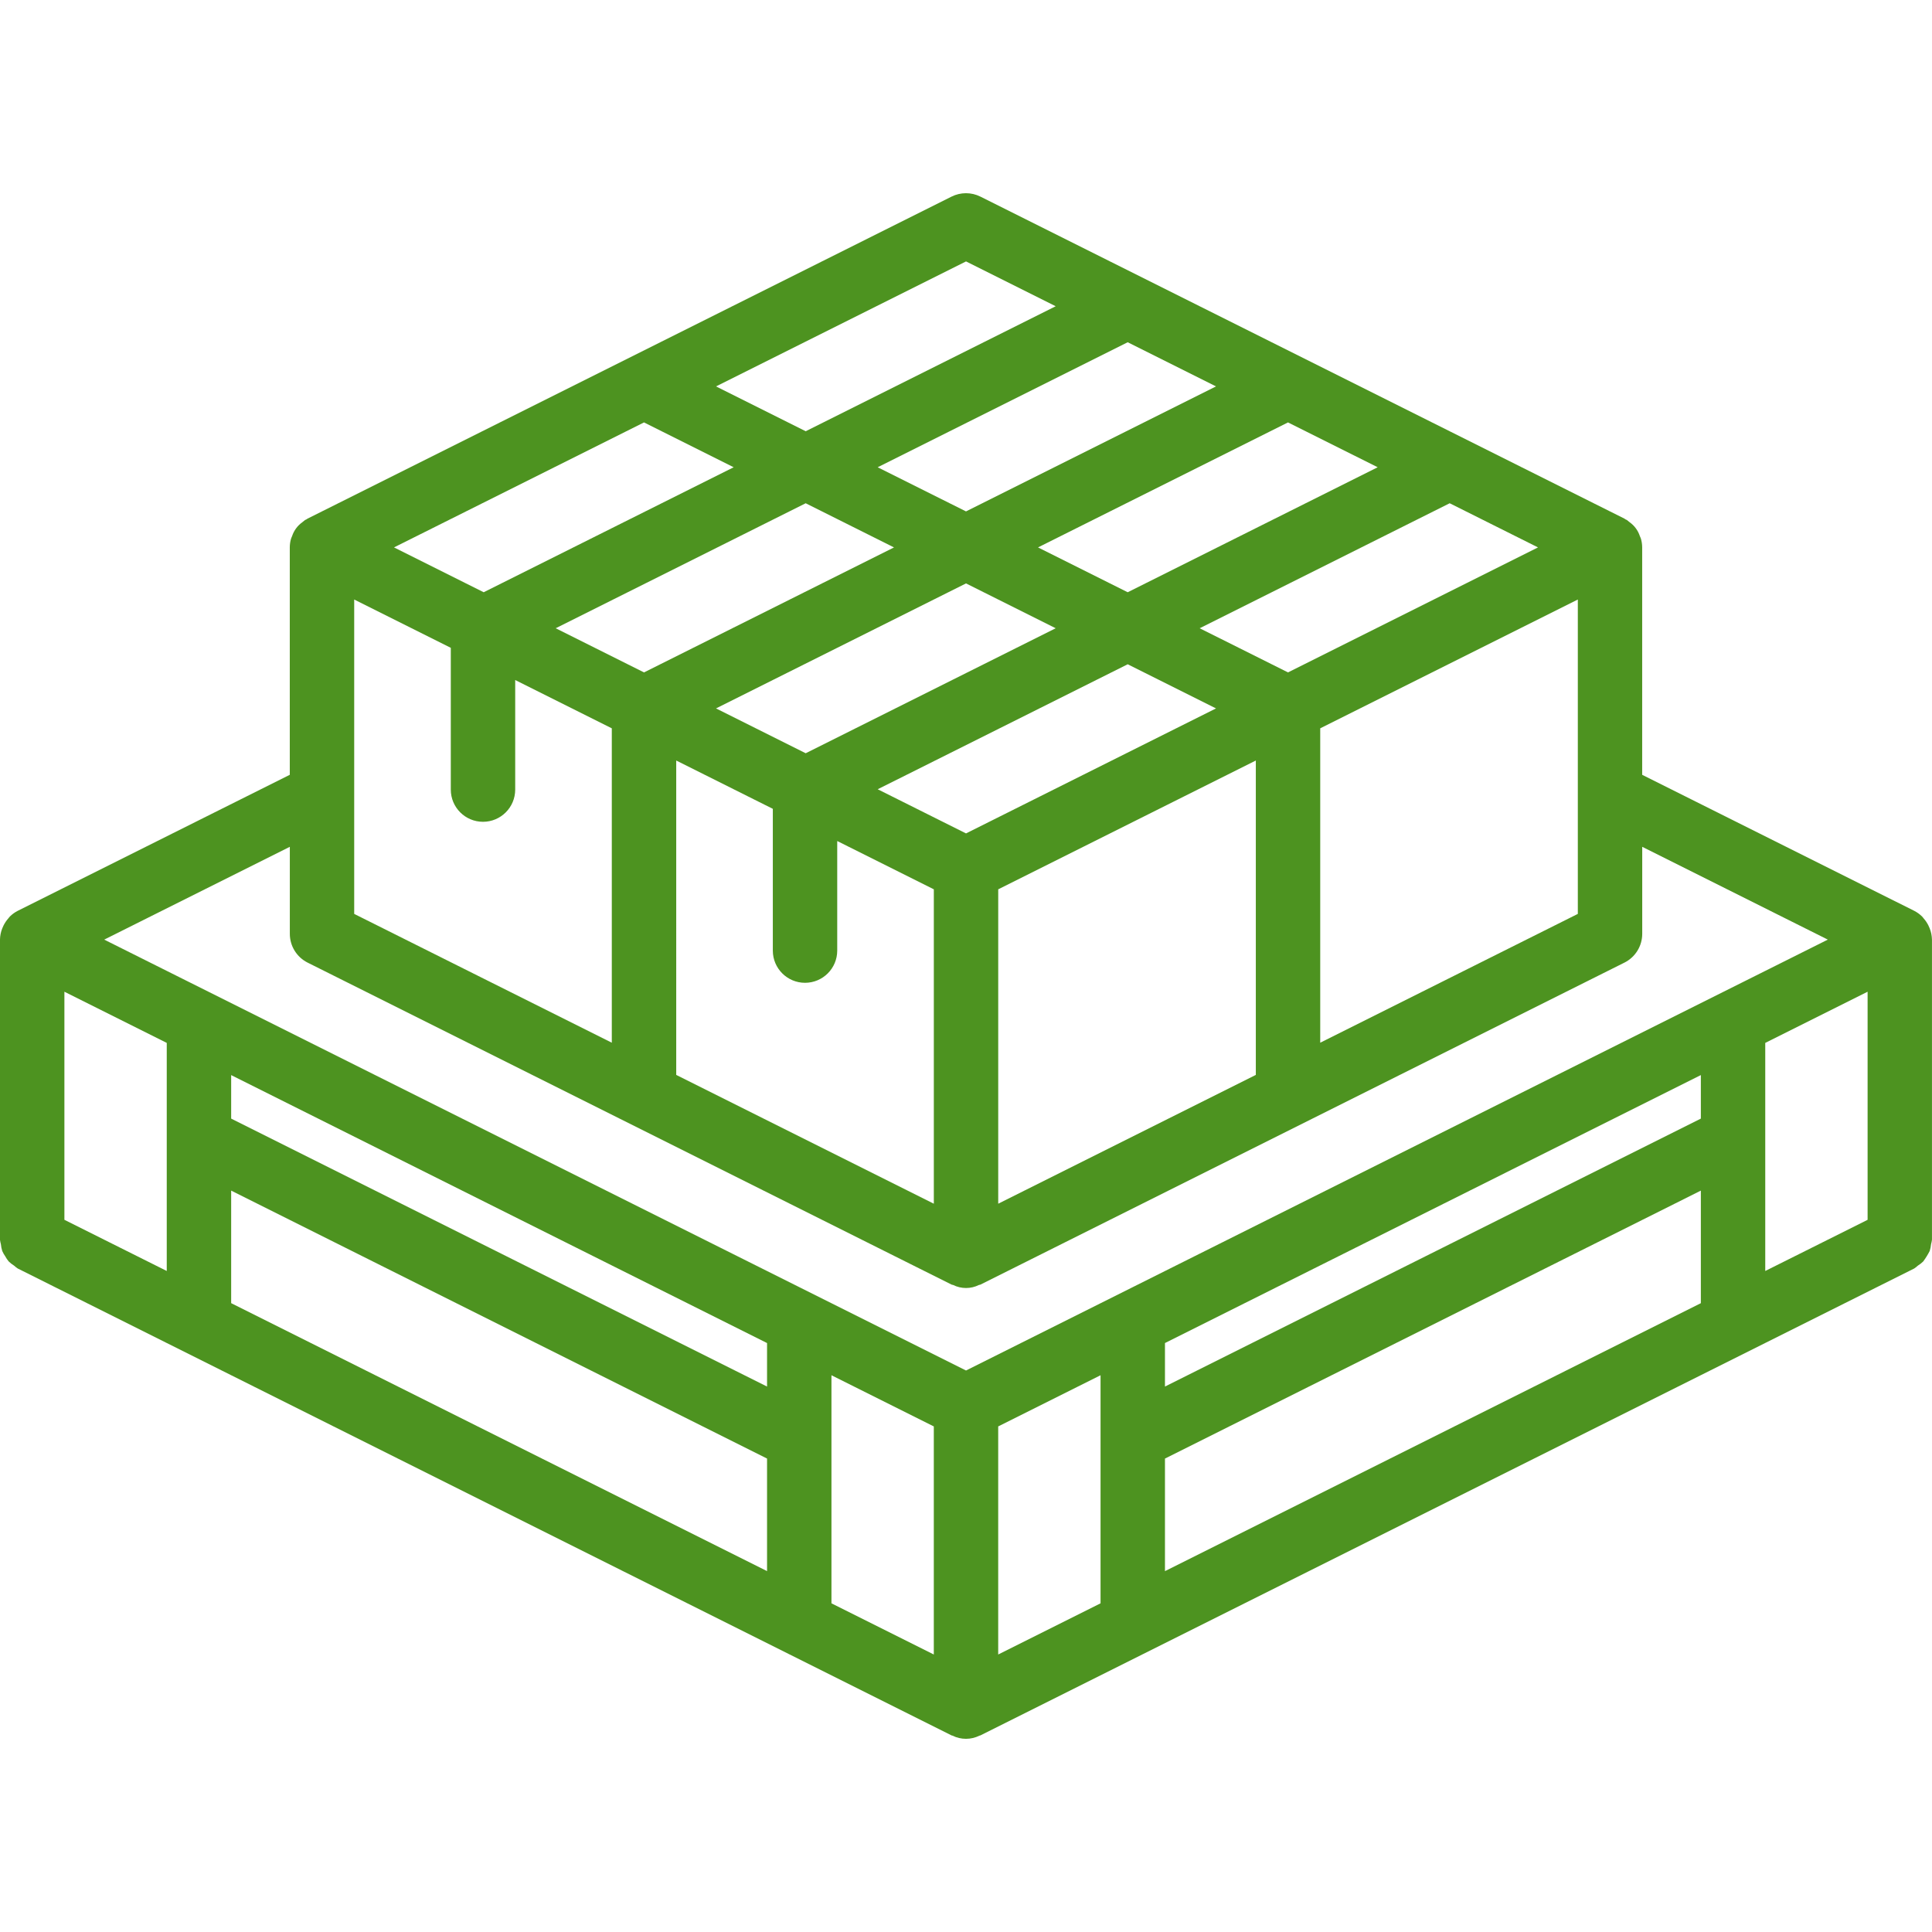 <?xml version="1.0" encoding="UTF-8"?>
<svg width="1200pt" height="1200pt" version="1.1" viewBox="0 0 1200 1200" xmlns="http://www.w3.org/2000/svg">
 <path d="m1198.6 576.7c-0.238-0.629-0.512-1.246-0.816-1.844-0.793-1.613-1.801-3.109-3-4.449-0.348-0.391-0.605-0.832-0.984-1.195-1.438-1.402-3.074-2.582-4.863-3.496l-168.95-84.473v-141.24c-0.008-1.789-0.258-3.57-0.742-5.293-0.164-0.594-0.465-1.121-0.684-1.695-1.145-3.504-3.387-6.547-6.398-8.676-0.527-0.48-1.082-0.93-1.656-1.348-0.273-0.168-0.586-0.234-0.867-0.391-0.254-0.141-0.445-0.359-0.707-0.488l-400-200c-5.633-2.812-12.258-2.812-17.891 0l-400 200c-0.262 0.129-0.453 0.348-0.707 0.488-0.281 0.152-0.594 0.223-0.867 0.391-0.574 0.418-1.129 0.867-1.656 1.348-3.008 2.133-5.25 5.176-6.398 8.676-0.219 0.574-0.52 1.102-0.684 1.695-0.484 1.723-0.734 3.504-0.742 5.293v141.24l-168.95 84.473c-1.789 0.914-3.43 2.094-4.863 3.496-0.379 0.363-0.637 0.805-0.988 1.195-1.195 1.34-2.203 2.836-3 4.449-0.305 0.598-0.574 1.215-0.816 1.844-0.855 2.172-1.32 4.477-1.375 6.812l-0.012 0.066v186.43c0.117 0.938 0.305 1.867 0.562 2.777 0.129 1.445 0.414 2.871 0.855 4.25 0.508 1.145 1.121 2.234 1.84 3.258 0.613 1.141 1.336 2.215 2.164 3.207 1.012 0.984 2.125 1.852 3.324 2.598 0.723 0.66 1.492 1.262 2.309 1.801l580 290c0.176 0.09 0.383 0.047 0.559 0.133 5.281 2.637 11.492 2.637 16.77 0 0.18-0.086 0.387-0.043 0.562-0.133l580-290c0.816-0.539 1.586-1.141 2.309-1.801 1.195-0.746 2.312-1.613 3.324-2.598 1.504-2.043 2.84-4.207 4-6.465 0.441-1.379 0.73-2.805 0.859-4.25 0.258-0.91 0.445-1.84 0.562-2.777v-186.43l-0.012-0.066c-0.055-2.336-0.52-4.641-1.379-6.812zm-1158.6 39.273 63.574 31.785v141.67l-63.574-31.785zm436.43 245.24-332.85-166.43v-27.023l332.85 166.43zm-332.85-121.71 332.85 166.43v69.91l-332.85-166.43zm372.85 114.68 63.574 31.789v141.67l-63.574-31.789zm103.57 31.789 63.574-31.789v141.67l-63.574 31.785zm436.43-191.19-332.85 166.43v-27.031l332.85-166.43zm-332.85 211.16 332.85-166.43v69.918l-332.85 166.43zm372.85-258.18 63.574-31.785v141.67l-63.574 31.785zm-876.43-275.39 60 30v88.059c0 11.043 8.953 20 20 20s20-8.957 20-20v-68.059l60 30v195.27l-160-80zm180-110 55.695 27.848-155.27 77.637-55.699-27.852zm355.28-22.367-155.28 77.641-54.855-27.426 155.28-77.641zm100.42 50.211-155.27 77.641-55.695-27.848 155.27-77.637zm99.582 49.789-155.28 77.641-54.855-27.426 155.28-77.641zm-610.13 50.215 155.28-77.637 54.852 27.426-155.27 77.637zm254.86-27.848 55.695 27.848-155.27 77.637-55.695-27.848zm-54.855 127.85 155.28-77.637 54.852 27.426-155.27 77.637zm-125.14-10.211v-7.637l60 30v88.059c0 11.043 8.953 20 20 20s20-8.957 20-20v-68.059l60 30v195.27l-160-80zm200 100v-27.637l160-80v195.27l-160 80zm200-100v-27.637l160-80v195.27l-160 80zm-220-317.64 55.695 27.844-155.27 77.641-55.699-27.852zm-420 363.6v54.035c0 7.574 4.277 14.504 11.055 17.891l400 200c0.293 0.145 0.629 0.09 0.926 0.219 5.051 2.519 10.988 2.519 16.039 0 0.297-0.129 0.633-0.074 0.926-0.219l400-200c6.777-3.387 11.055-10.316 11.055-17.891v-54.035l115.28 57.641-535.28 267.63-535.28-267.63z" fill="#4d9320"/>
</svg>
